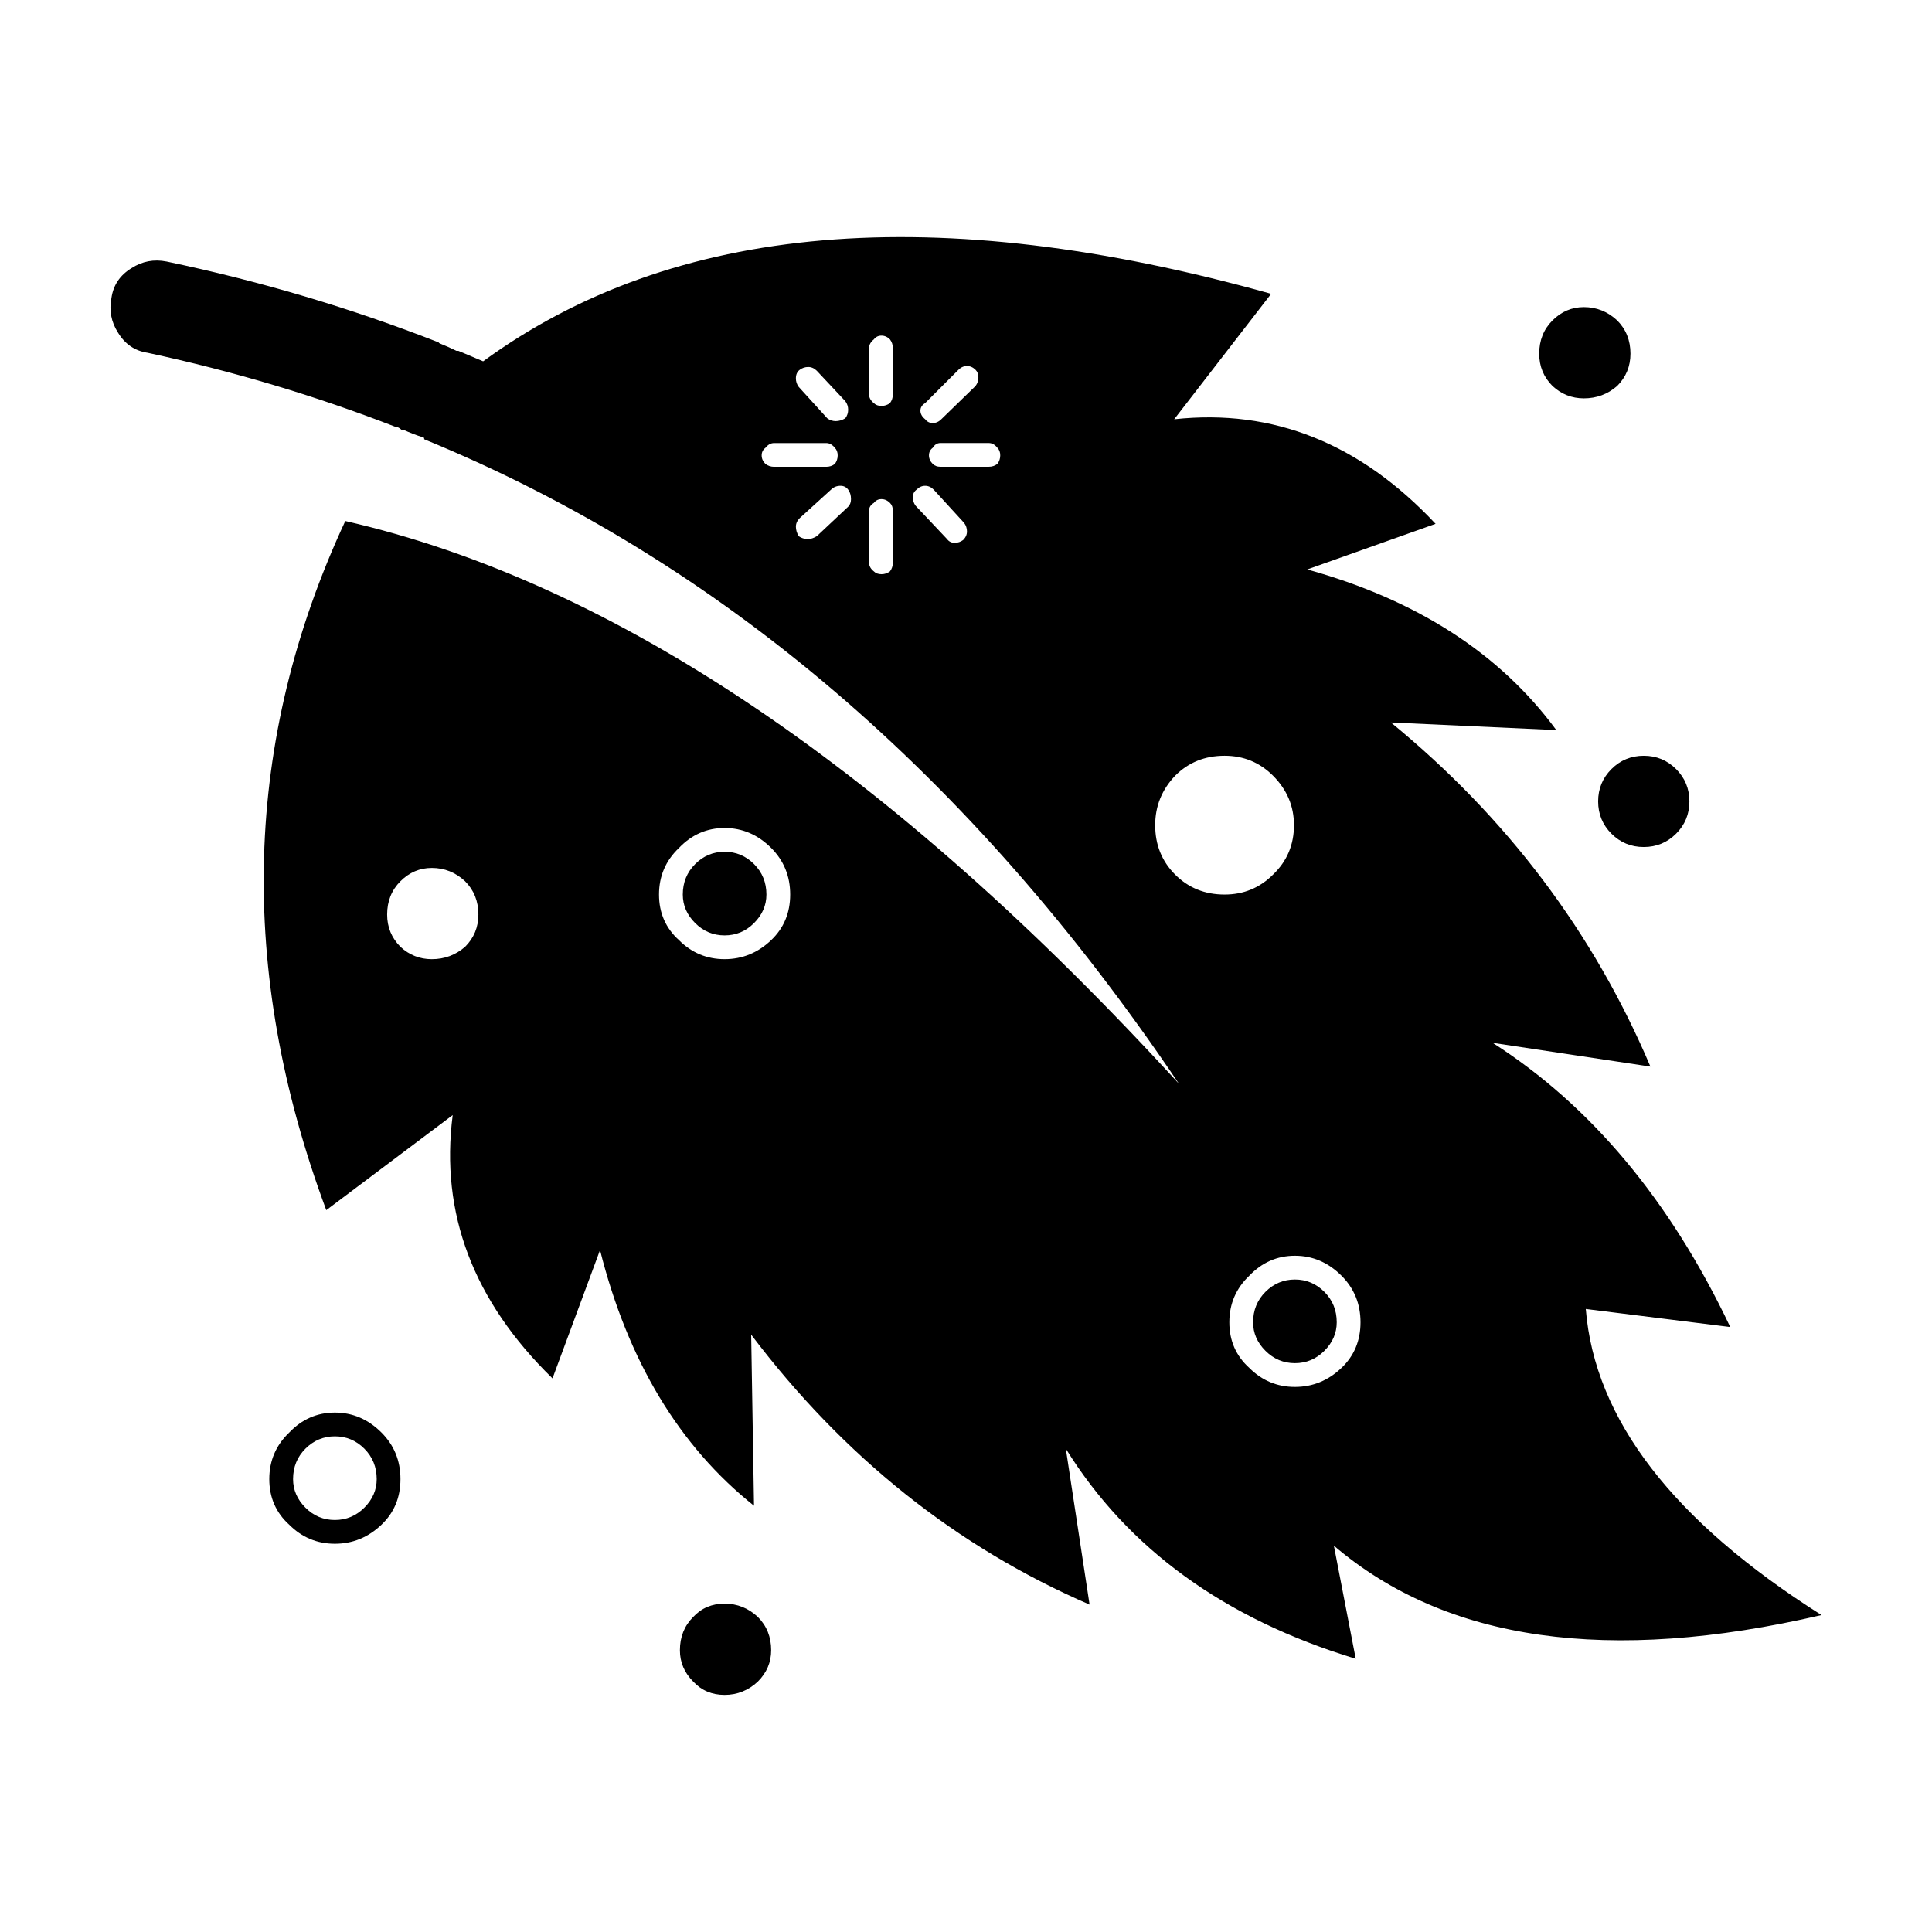 <?xml version="1.0" encoding="UTF-8"?>
<!-- Uploaded to: SVG Repo, www.svgrepo.com, Generator: SVG Repo Mixer Tools -->
<svg fill="#000000" width="800px" height="800px" version="1.1" viewBox="144 144 512 512" xmlns="http://www.w3.org/2000/svg">
 <path d="m572.56 228.91c2.352 2.352 3.527 5.297 3.527 8.816 0 3.359-1.176 6.211-3.527 8.566-2.519 2.188-5.457 3.273-8.816 3.273-3.188 0-5.965-1.094-8.312-3.273-2.352-2.352-3.527-5.203-3.527-8.566 0-3.523 1.176-6.465 3.527-8.816 2.348-2.348 5.125-3.523 8.312-3.523 3.356 0 6.297 1.176 8.816 3.523zm-164.24 33.754c-0.672-0.836-1.426-1.258-2.266-1.258h-12.848c-0.84 0-1.512 0.422-2.016 1.258-0.672 0.508-1.008 1.176-1.008 2.016 0 0.84 0.336 1.594 1.008 2.266 0.504 0.504 1.176 0.75 2.016 0.75h12.848c0.84 0 1.598-0.25 2.266-0.75 0.504-0.676 0.754-1.426 0.754-2.266 0.004-0.84-0.25-1.504-0.754-2.016zm-8.059-21.664c-0.84 0-1.594 0.332-2.266 1.008l-8.816 8.816c-0.84 0.504-1.258 1.176-1.258 2.012 0 0.84 0.418 1.598 1.258 2.266 0.504 0.676 1.176 1.008 2.016 1.008 0.84 0 1.594-0.332 2.266-1.008l9.07-8.816c0.504-0.672 0.754-1.426 0.754-2.266 0-0.836-0.25-1.512-0.754-2.012-0.672-0.668-1.43-1.008-2.269-1.008zm54.914 14.109c26.199-2.852 49.293 6.383 69.273 27.711l-34.008 12.09c29.055 8.062 51.055 22.254 66 42.57l-43.832-2.016c30.73 25.191 53.656 55.586 68.77 91.191l-41.816-6.297c26.031 16.629 47.02 41.734 62.977 75.32l-38.289-4.785c2.348 29.227 23.176 56.262 62.473 81.117-56.426 13.098-99.504 6.969-129.23-18.391l5.793 29.977c-34.762-10.578-60.371-29.137-76.832-55.672l6.297 41.312c-35.266-15.281-65.164-39.133-89.68-71.539l0.754 45.344c-19.82-15.789-33.418-38.375-40.809-67.762l-12.594 34.008c-20.992-20.484-29.809-43.75-26.449-69.777l-33.504 25.191c-23.68-63.652-22-124.53 5.039-182.63 71.203 16.289 144.84 66 220.92 149.13-55.082-81.785-121.75-138.71-200.01-170.79 0-0.332-0.086-0.504-0.25-0.504-1.676-0.504-3.441-1.176-5.289-2.016h-0.504c-0.504-0.504-1.008-0.75-1.512-0.75-21.16-8.23-43.074-14.781-65.746-19.648-3.359-0.504-5.961-2.266-7.809-5.289-1.848-2.852-2.434-5.965-1.762-9.32 0.504-3.359 2.266-5.965 5.289-7.812 2.852-1.844 5.961-2.43 9.32-1.762 24.859 5.203 48.871 12.344 72.043 21.41l0.25 0.25c1.676 0.676 3.188 1.344 4.535 2.016h0.504c2.016 0.84 4.195 1.762 6.551 2.769 50.383-36.777 119.99-42.738 208.83-17.887zm-5.039 107.57c0 5.203 1.762 9.566 5.289 13.098 3.527 3.527 7.891 5.289 13.098 5.289 5.039 0 9.32-1.762 12.848-5.289 3.691-3.527 5.543-7.891 5.543-13.098 0-5.039-1.848-9.406-5.543-13.105-3.527-3.527-7.809-5.289-12.848-5.289-5.211 0-9.574 1.762-13.098 5.289-3.523 3.699-5.289 8.066-5.289 13.105zm129.48 5.789c-3.359 0-6.211-1.176-8.566-3.527-2.348-2.348-3.527-5.203-3.527-8.559 0-3.359 1.176-6.211 3.527-8.566 2.352-2.352 5.211-3.527 8.566-3.527 3.356 0 6.211 1.176 8.566 3.527 2.348 2.352 3.527 5.203 3.527 8.566 0 3.356-1.176 6.211-3.527 8.559-2.356 2.356-5.211 3.527-8.566 3.527zm-92.449 108.32c-4.699 0-8.73 1.77-12.09 5.289-3.527 3.359-5.289 7.473-5.289 12.344 0 4.871 1.762 8.902 5.289 12.09 3.359 3.359 7.391 5.039 12.09 5.039 4.707 0 8.816-1.676 12.344-5.039 3.359-3.195 5.039-7.227 5.039-12.09 0-4.867-1.676-8.984-5.039-12.344-3.527-3.523-7.644-5.289-12.344-5.289zm0 6.297c3.023 0 5.629 1.094 7.809 3.273 2.18 2.188 3.273 4.871 3.273 8.062 0 2.856-1.094 5.375-3.273 7.559-2.188 2.188-4.785 3.273-7.809 3.273-3.023 0-5.629-1.094-7.809-3.273-2.188-2.18-3.273-4.699-3.273-7.559 0-3.188 1.09-5.875 3.273-8.062 2.18-2.18 4.785-3.273 7.809-3.273zm-140.31-216.13c0.672 0.504 1.43 0.75 2.266 0.75h13.855c0.84 0 1.598-0.25 2.266-0.75 0.504-0.676 0.754-1.426 0.754-2.266s-0.25-1.512-0.754-2.016c-0.672-0.836-1.43-1.258-2.266-1.258h-13.855c-0.84 0-1.598 0.422-2.266 1.258-0.672 0.508-1.008 1.176-1.008 2.016s0.332 1.59 1.008 2.266zm30.734-34.008c-0.84 0-1.512 0.332-2.016 1.004-0.84 0.676-1.258 1.43-1.258 2.266v12.344c0 0.84 0.418 1.594 1.258 2.266 0.504 0.504 1.176 0.75 2.016 0.75s1.598-0.25 2.266-0.75c0.504-0.676 0.754-1.426 0.754-2.266v-12.344c0-0.836-0.25-1.594-0.754-2.266-0.668-0.672-1.426-1.004-2.266-1.004zm-19.398 8.309c-0.84 0-1.594 0.25-2.266 0.754-0.672 0.504-1.008 1.258-1.008 2.266 0 0.836 0.25 1.594 0.754 2.262l7.559 8.312c0.672 0.504 1.43 0.754 2.266 0.754 0.836 0 1.676-0.258 2.519-0.754 0.504-0.672 0.754-1.426 0.754-2.266 0-0.836-0.25-1.594-0.754-2.266l-7.559-8.062c-0.668-0.656-1.422-1-2.266-1zm8.566 31.488c-1.008 0-1.848 0.336-2.519 1.008l-8.312 7.559c-0.672 0.676-1.008 1.426-1.008 2.266 0 0.84 0.25 1.676 0.754 2.519 0.672 0.504 1.512 0.75 2.519 0.75 0.672 0 1.43-0.25 2.266-0.75l8.312-7.809c0.504-0.508 0.754-1.176 0.754-2.016 0-1.008-0.25-1.844-0.754-2.519-0.5-0.668-1.176-1.008-2.012-1.008zm22.418 0c-0.84 0-1.598 0.336-2.266 1.008-0.672 0.504-1.008 1.176-1.008 2.016 0 0.836 0.25 1.594 0.754 2.262l8.312 8.816c0.504 0.676 1.176 1.008 2.016 1.008s1.598-0.25 2.266-0.75c0.672-0.676 1.008-1.426 1.008-2.266 0-0.84-0.25-1.594-0.754-2.266l-8.062-8.816c-0.672-0.672-1.422-1.012-2.266-1.012zm-130.74 125.45c3.359 0 6.297-1.094 8.816-3.273 2.352-2.352 3.527-5.203 3.527-8.566 0-3.523-1.176-6.465-3.527-8.816-2.519-2.348-5.457-3.523-8.816-3.523-3.188 0-5.961 1.176-8.312 3.523-2.352 2.352-3.527 5.297-3.527 8.816 0 3.359 1.176 6.211 3.527 8.566 2.352 2.18 5.125 3.273 8.312 3.273zm121.42-120.91c-0.672-0.676-1.426-1.008-2.266-1.008s-1.512 0.332-2.016 1.008c-0.84 0.504-1.258 1.176-1.258 2.012v13.855c0 0.84 0.418 1.598 1.258 2.266 0.504 0.508 1.176 0.754 2.016 0.754s1.598-0.25 2.266-0.754c0.504-0.672 0.754-1.426 0.754-2.266v-13.855c0.004-0.84-0.25-1.512-0.754-2.012zm-43.832 86.145c-4.699 0-8.73 1.77-12.09 5.289-3.527 3.359-5.289 7.473-5.289 12.344s1.762 8.902 5.289 12.09c3.359 3.359 7.391 5.039 12.09 5.039 4.707 0 8.816-1.676 12.344-5.039 3.359-3.195 5.039-7.227 5.039-12.09 0-4.867-1.676-8.984-5.039-12.344-3.527-3.519-7.641-5.289-12.344-5.289zm11.086 17.633c0 2.856-1.094 5.375-3.273 7.559-2.188 2.188-4.785 3.273-7.809 3.273-3.023 0-5.629-1.094-7.809-3.273-2.188-2.18-3.273-4.699-3.273-7.559 0-3.188 1.09-5.875 3.273-8.062 2.18-2.188 4.785-3.273 7.809-3.273 3.023 0 5.629 1.094 7.809 3.273 2.18 2.191 3.273 4.875 3.273 8.062zm-103.28 154.92c0-3.188-1.094-5.875-3.273-8.062-2.188-2.188-4.785-3.273-7.809-3.273-3.023 0-5.629 1.094-7.809 3.273-2.188 2.188-3.273 4.871-3.273 8.062 0 2.856 1.09 5.375 3.273 7.559 2.18 2.188 4.785 3.273 7.809 3.273 3.023 0 5.629-1.094 7.809-3.273 2.18-2.176 3.273-4.695 3.273-7.559zm-23.176-12.344c3.359-3.523 7.391-5.289 12.09-5.289 4.707 0 8.816 1.77 12.344 5.289 3.359 3.359 5.039 7.473 5.039 12.344 0 4.871-1.676 8.902-5.039 12.09-3.527 3.359-7.644 5.039-12.344 5.039-4.699 0-8.73-1.676-12.09-5.039-3.527-3.195-5.289-7.227-5.289-12.09 0-4.867 1.762-8.98 5.289-12.344zm103.53 57.688c0-3.527 1.176-6.465 3.527-8.816 2.18-2.352 4.953-3.527 8.312-3.527 3.359 0 6.297 1.176 8.816 3.527 2.352 2.352 3.527 5.289 3.527 8.816 0 3.195-1.176 5.965-3.527 8.312-2.519 2.352-5.457 3.527-8.816 3.527-3.359 0-6.133-1.176-8.312-3.527-2.352-2.348-3.527-5.117-3.527-8.312z" fill-rule="evenodd"/>
</svg>